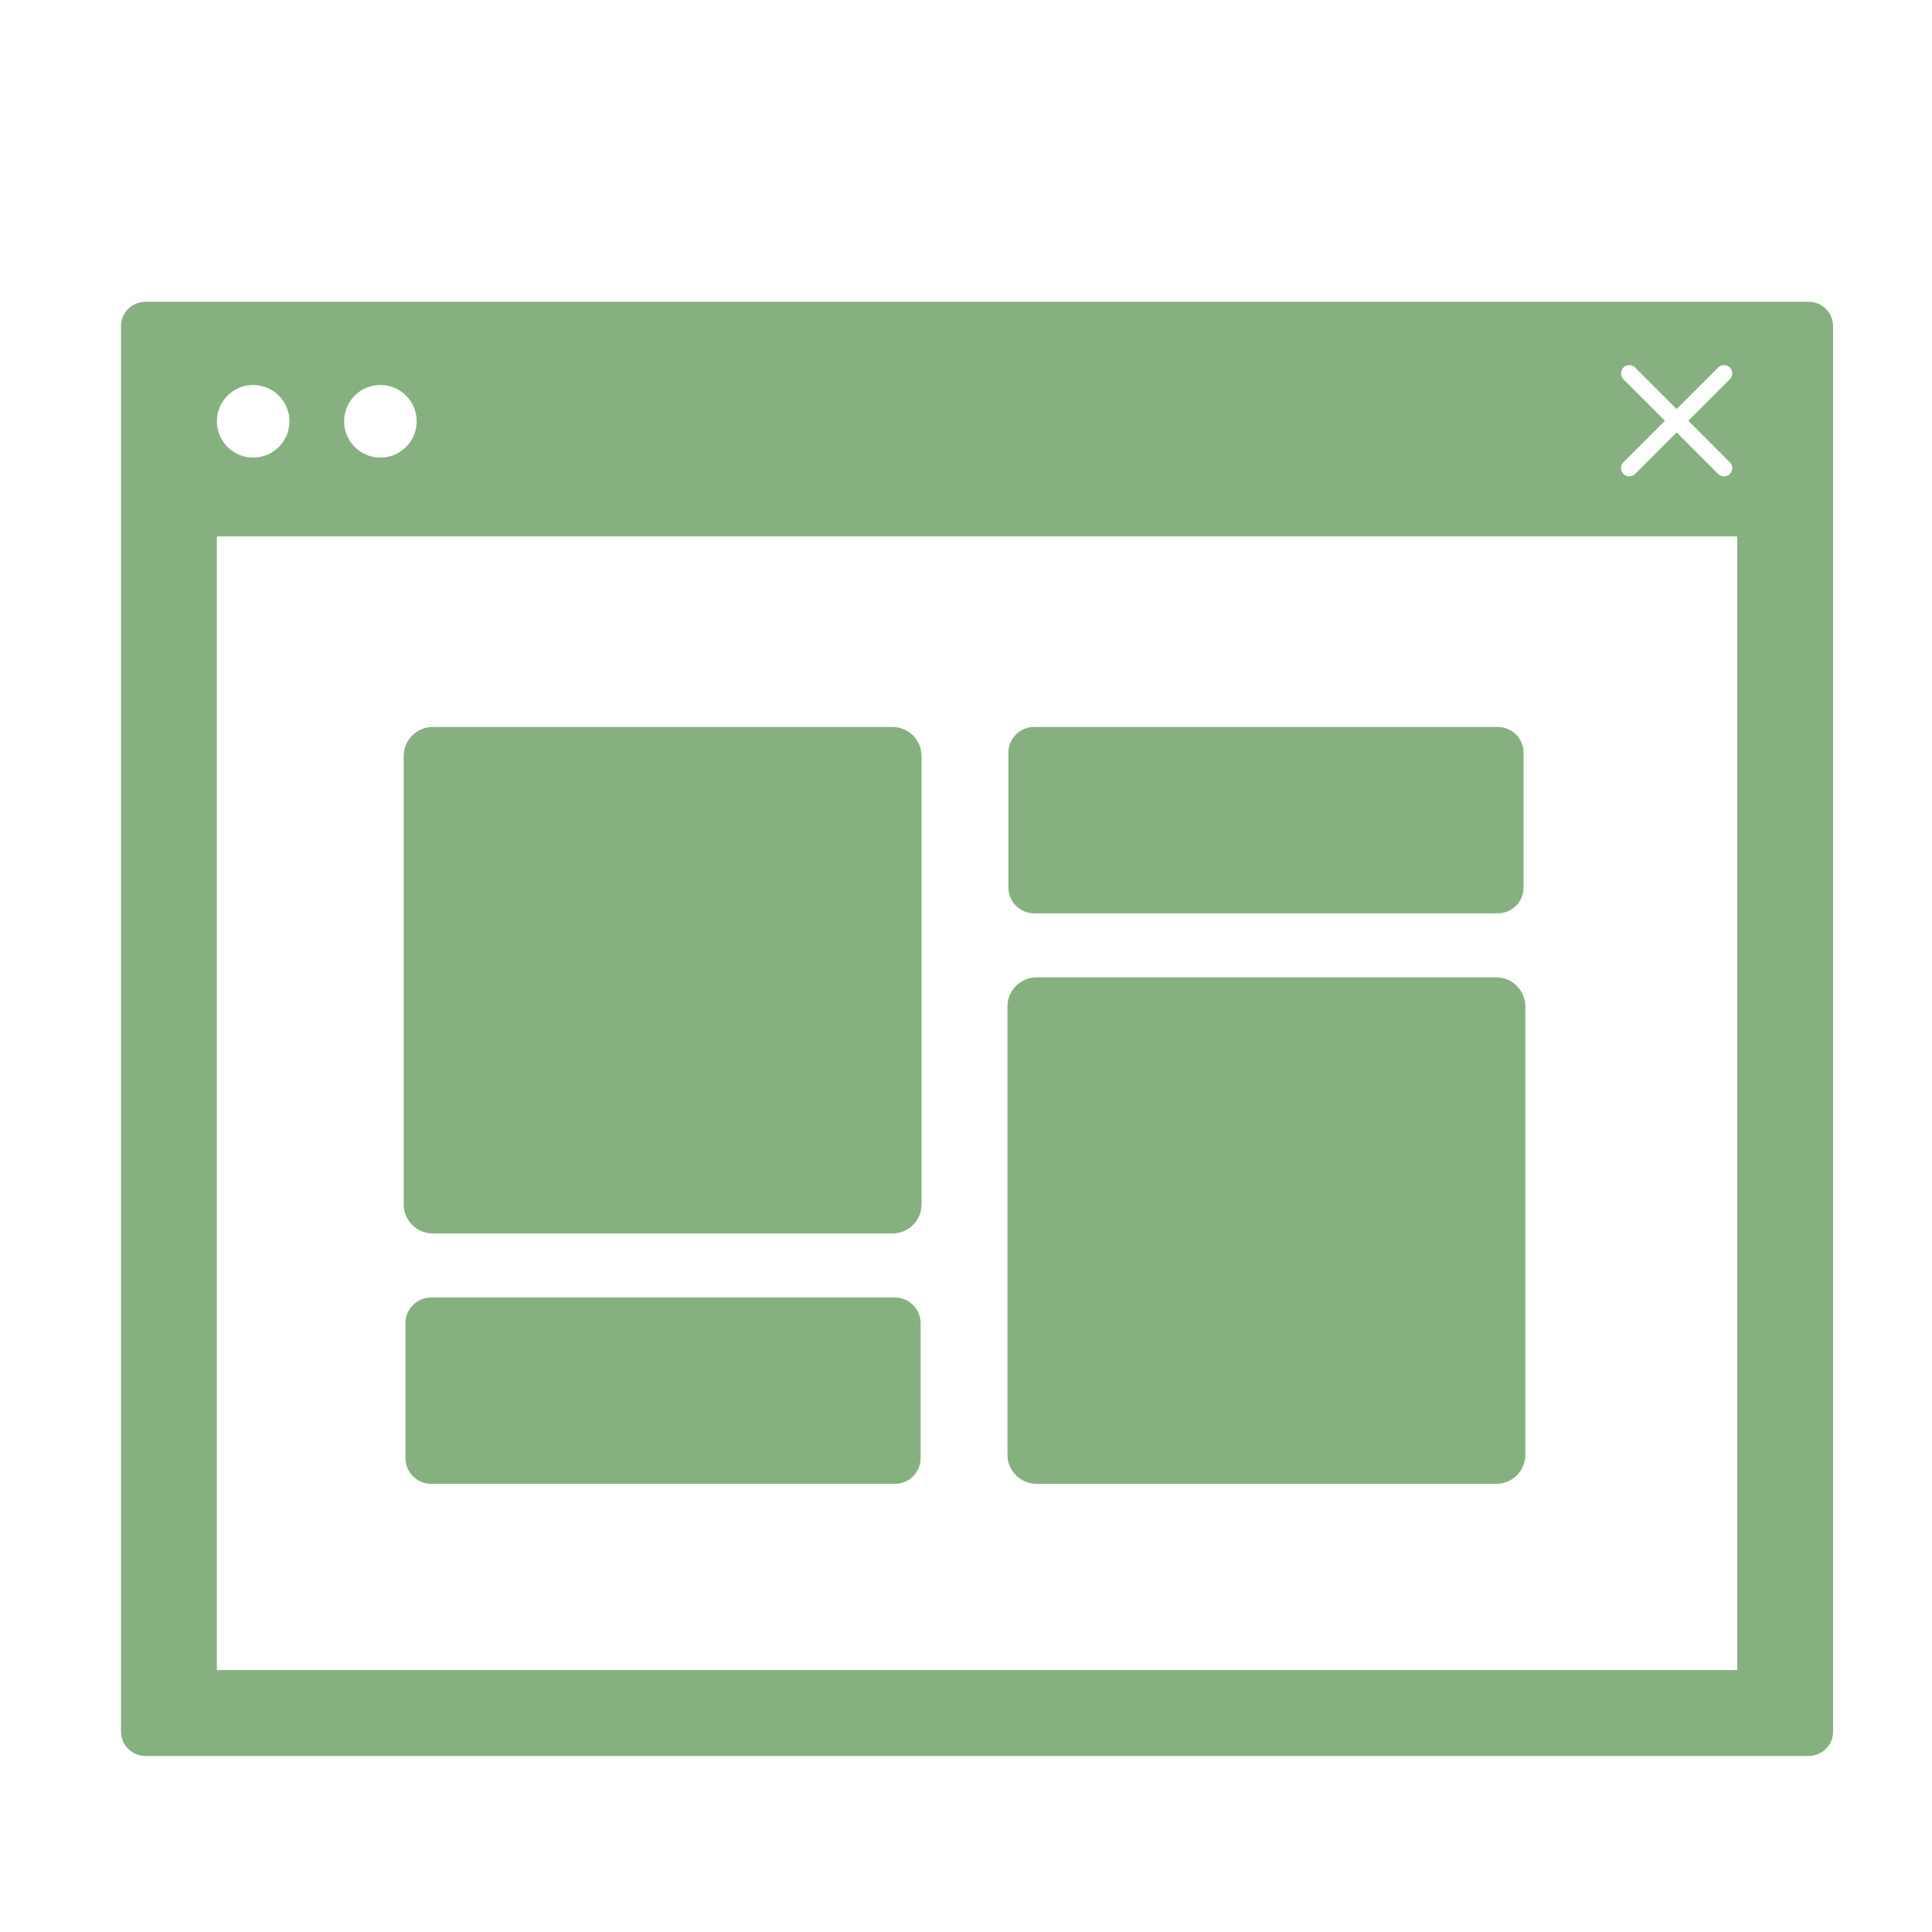 <?xml version="1.0" encoding="utf-8"?>
<!-- Generator: Adobe Illustrator 16.0.4, SVG Export Plug-In . SVG Version: 6.00 Build 0)  -->
<!DOCTYPE svg PUBLIC "-//W3C//DTD SVG 1.1//EN" "http://www.w3.org/Graphics/SVG/1.1/DTD/svg11.dtd">
<svg version="1.1" id="Ebene_1" xmlns="http://www.w3.org/2000/svg" xmlns:xlink="http://www.w3.org/1999/xlink" x="0px" y="0px"
	 width="175px" height="175px" viewBox="0 0 175 175" enable-background="new 0 0 175 175" xml:space="preserve">
<g>
	<circle fill="none" cx="22.931" cy="38.16" r="3.287"/>
	<circle fill="none" cx="34.456" cy="38.16" r="3.287"/>
	<rect x="19.645" y="48.588" fill="none" width="137.711" height="102.686"/>
	<path fill="#86B080" d="M163.811,27.332H13.189c-1.23,0-2.227,0.982-2.227,2.194v127.337c0,1.211,0.997,2.193,2.227,2.193h150.621
		c1.23,0,2.227-0.982,2.227-2.193V29.526C166.037,28.314,165.041,27.332,163.811,27.332z M147.047,34.348
		c-0.291-0.292-0.291-0.766,0-1.058c0.293-0.292,0.766-0.292,1.057,0l3.764,3.762l3.762-3.762c0.293-0.292,0.766-0.292,1.059,0
		c0.291,0.292,0.291,0.766,0,1.058l-3.762,3.762l3.762,3.763c0.291,0.292,0.291,0.766,0,1.058c-0.146,0.146-0.338,0.219-0.531,0.219
		c-0.189,0-0.381-0.072-0.527-0.219l-3.762-3.762l-3.764,3.762c-0.145,0.146-0.336,0.219-0.527,0.219
		c-0.193,0-0.383-0.072-0.531-0.219c-0.291-0.292-0.291-0.766,0-1.058l3.764-3.763L147.047,34.348z M34.456,34.873
		c1.815,0,3.287,1.472,3.287,3.288c0,1.814-1.471,3.287-3.287,3.287c-1.816,0-3.287-1.472-3.287-3.287
		C31.169,36.344,32.64,34.873,34.456,34.873z M22.931,34.873c1.815,0,3.287,1.472,3.287,3.288c0,1.814-1.472,3.287-3.287,3.287
		c-1.815,0-3.287-1.472-3.287-3.287C19.645,36.344,21.116,34.873,22.931,34.873z M157.355,151.273H19.645V48.588h137.711V151.273z"
		/>
</g>
<path fill="#86B080" d="M83.474,109.091c0,1.456-1.18,2.635-2.636,2.635H39.203c-1.455,0-2.636-1.179-2.636-2.635V68.484
	c0-1.456,1.18-2.635,2.636-2.635h41.636c1.456,0,2.636,1.179,2.636,2.635V109.091z"/>
<path fill="#86B080" d="M138.006,80.395c0,1.289-1.045,2.334-2.332,2.334h-42c-1.289,0-2.334-1.045-2.334-2.334V68.182
	c0-1.289,1.045-2.333,2.334-2.333h42c1.287,0,2.332,1.044,2.332,2.333V80.395z"/>
<path fill="#86B080" d="M91.256,91.164c0-1.455,1.18-2.636,2.635-2.636h41.639c1.453,0,2.635,1.181,2.635,2.636v40.607
	c0,1.455-1.18,2.636-2.635,2.636H93.891c-1.455,0-2.635-1.181-2.635-2.636V91.164z"/>
<path fill="#86B080" d="M36.724,119.859c0-1.288,1.044-2.333,2.333-2.333h42c1.288,0,2.333,1.045,2.333,2.333v12.214
	c0,1.289-1.045,2.333-2.333,2.333h-42c-1.289,0-2.333-1.045-2.333-2.333V119.859z"/>
</svg>
